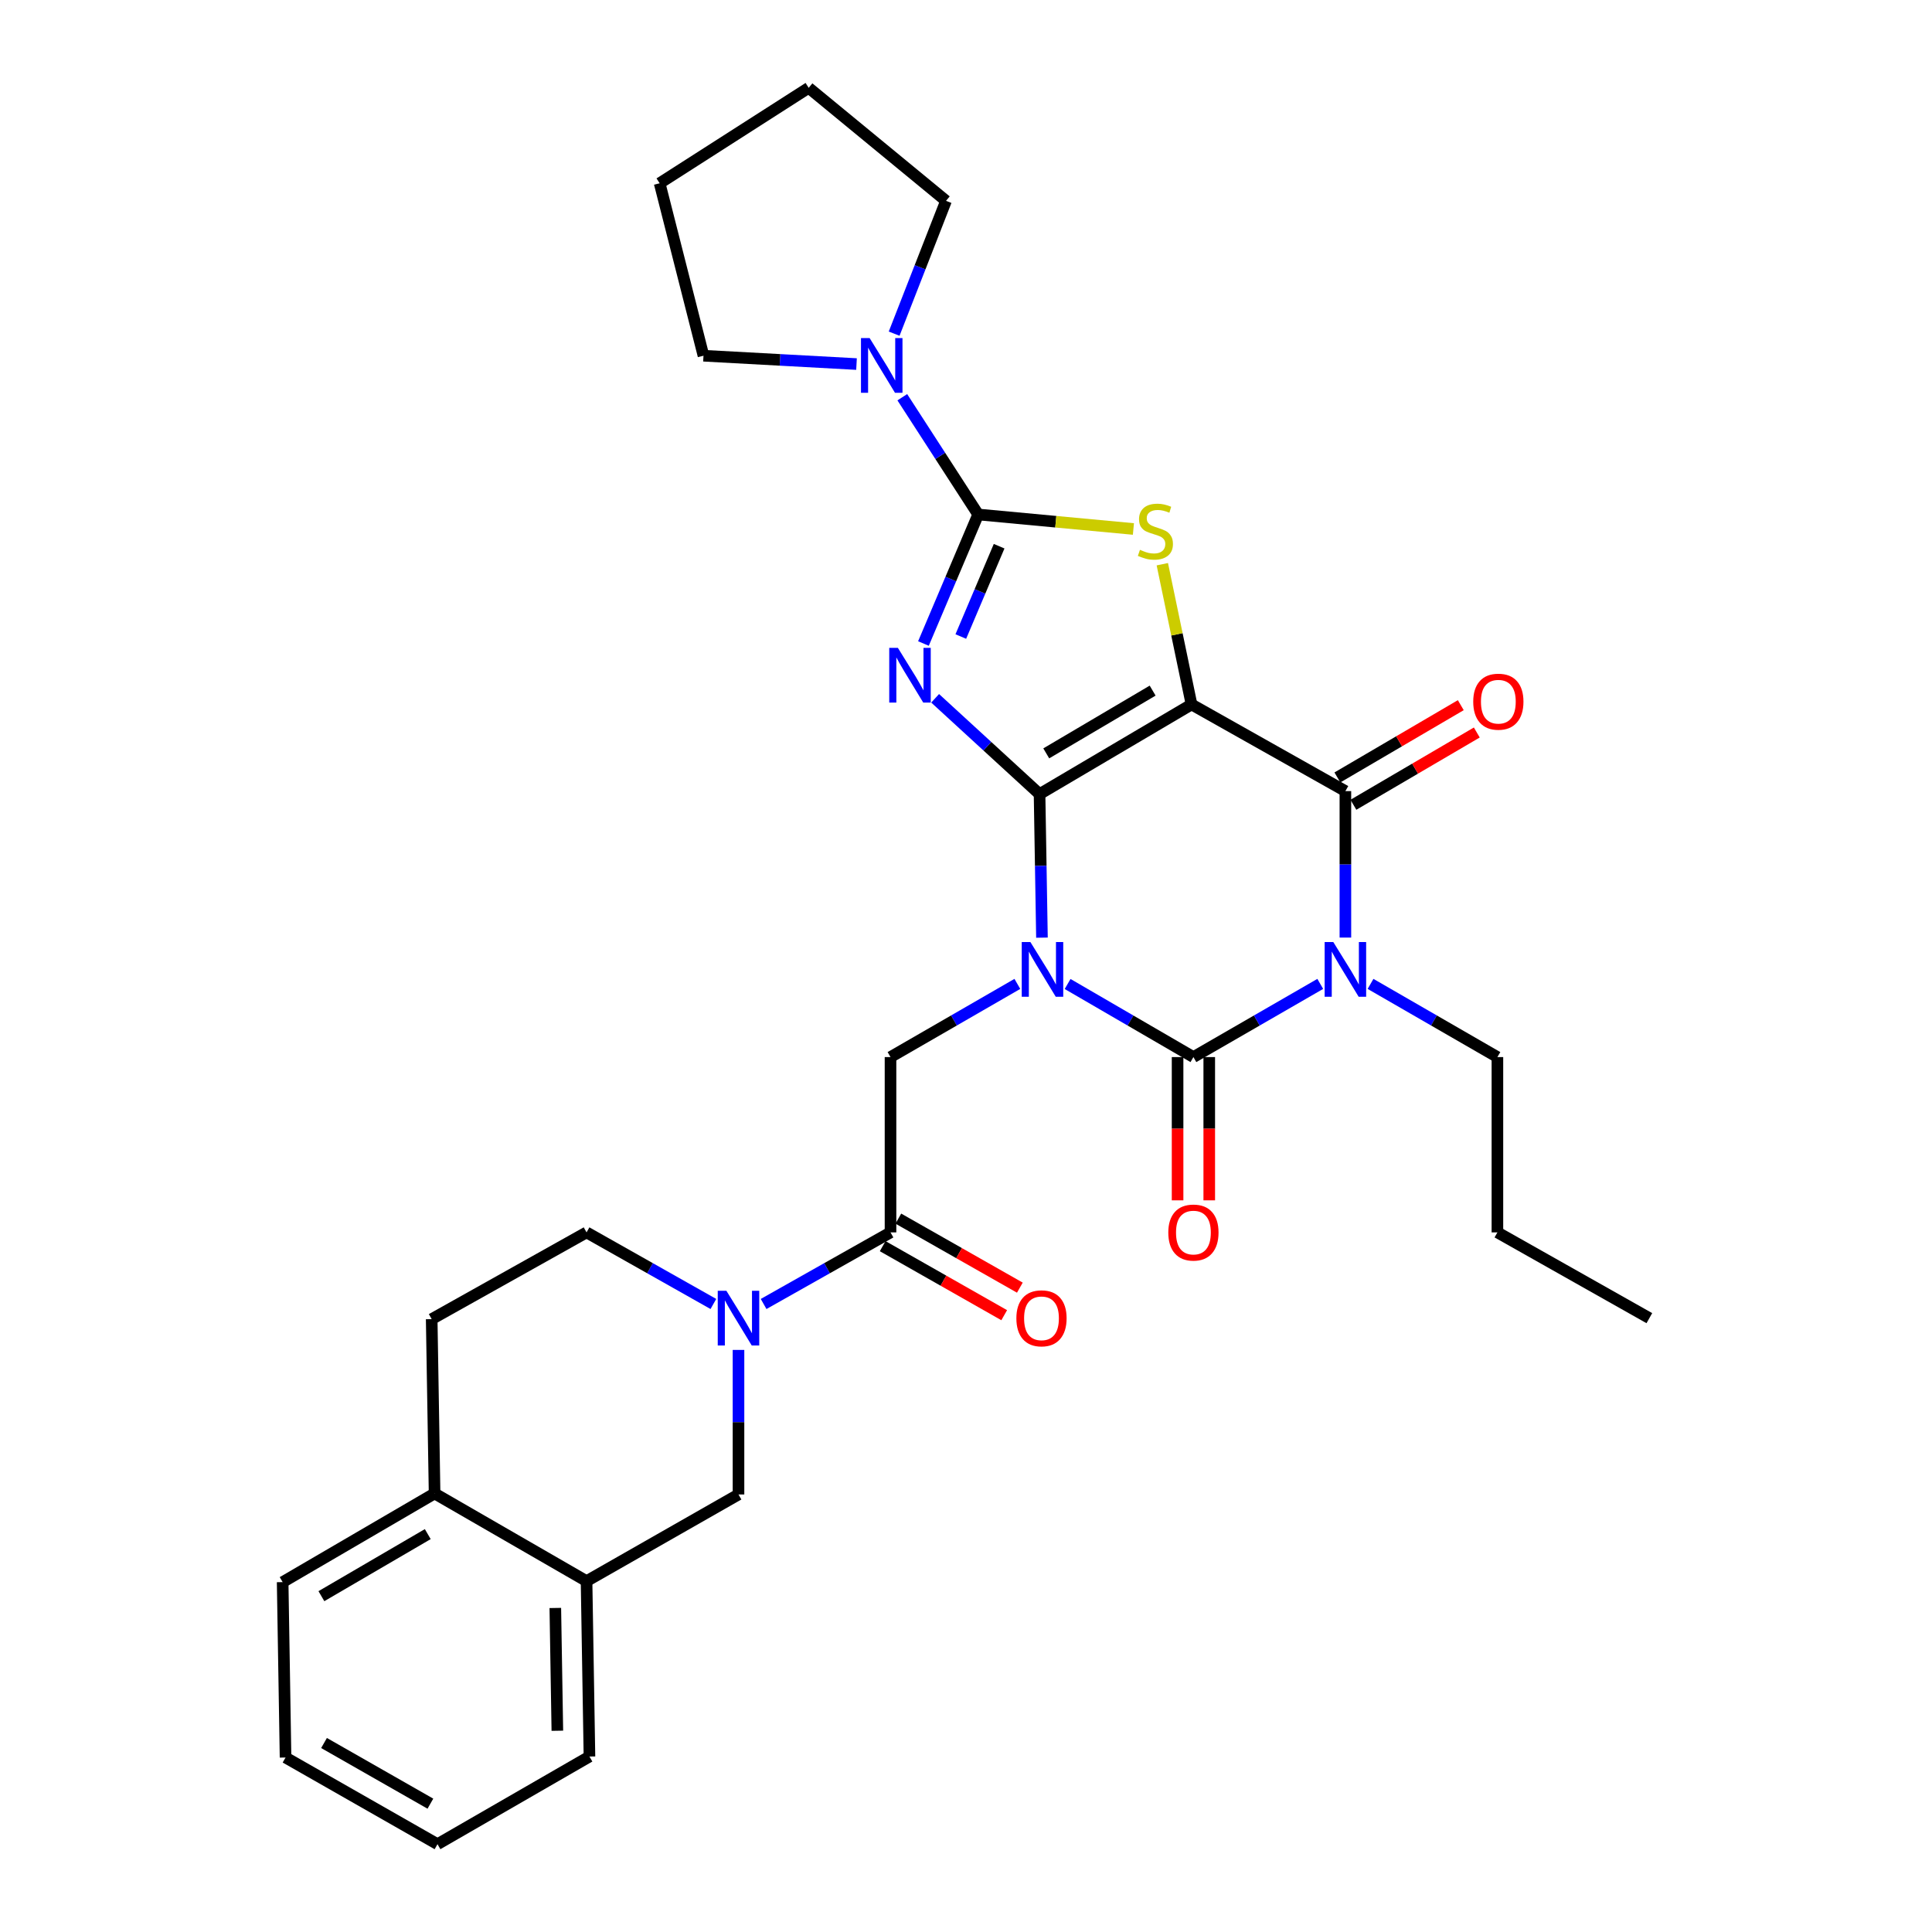 <?xml version='1.0' encoding='iso-8859-1'?>
<svg version='1.1' baseProfile='full'
              xmlns='http://www.w3.org/2000/svg'
                      xmlns:rdkit='http://www.rdkit.org/xml'
                      xmlns:xlink='http://www.w3.org/1999/xlink'
                  xml:space='preserve'
width='1000px' height='1000px' viewBox='0 0 1000 1000'>
<!-- END OF HEADER -->
<rect style='opacity:1.0;fill:#FFFFFF;stroke:none' width='1000' height='1000' x='0' y='0'> </rect>
<path class='bond-0' d='M 538.071,411.025 L 538.694,448.177' style='fill:none;fill-rule:evenodd;stroke:#000000;stroke-width:6px;stroke-linecap:butt;stroke-linejoin:miter;stroke-opacity:1' />
<path class='bond-0' d='M 538.694,448.177 L 539.316,485.329' style='fill:none;fill-rule:evenodd;stroke:#0000FF;stroke-width:6px;stroke-linecap:butt;stroke-linejoin:miter;stroke-opacity:1' />
<path class='bond-1' d='M 538.071,411.025 L 616.735,364.621' style='fill:none;fill-rule:evenodd;stroke:#000000;stroke-width:6px;stroke-linecap:butt;stroke-linejoin:miter;stroke-opacity:1' />
<path class='bond-1' d='M 541.541,389.944 L 596.606,357.461' style='fill:none;fill-rule:evenodd;stroke:#000000;stroke-width:6px;stroke-linecap:butt;stroke-linejoin:miter;stroke-opacity:1' />
<path class='bond-2' d='M 538.071,411.025 L 511.048,386.234' style='fill:none;fill-rule:evenodd;stroke:#000000;stroke-width:6px;stroke-linecap:butt;stroke-linejoin:miter;stroke-opacity:1' />
<path class='bond-2' d='M 511.048,386.234 L 484.025,361.442' style='fill:none;fill-rule:evenodd;stroke:#0000FF;stroke-width:6px;stroke-linecap:butt;stroke-linejoin:miter;stroke-opacity:1' />
<path class='bond-3' d='M 552.59,509.31 L 585.15,528.226' style='fill:none;fill-rule:evenodd;stroke:#0000FF;stroke-width:6px;stroke-linecap:butt;stroke-linejoin:miter;stroke-opacity:1' />
<path class='bond-3' d='M 585.15,528.226 L 617.71,547.142' style='fill:none;fill-rule:evenodd;stroke:#000000;stroke-width:6px;stroke-linecap:butt;stroke-linejoin:miter;stroke-opacity:1' />
<path class='bond-8' d='M 526.581,509.264 L 493.754,528.203' style='fill:none;fill-rule:evenodd;stroke:#0000FF;stroke-width:6px;stroke-linecap:butt;stroke-linejoin:miter;stroke-opacity:1' />
<path class='bond-8' d='M 493.754,528.203 L 460.927,547.142' style='fill:none;fill-rule:evenodd;stroke:#000000;stroke-width:6px;stroke-linecap:butt;stroke-linejoin:miter;stroke-opacity:1' />
<path class='bond-6' d='M 616.735,364.621 L 696.374,409.477' style='fill:none;fill-rule:evenodd;stroke:#000000;stroke-width:6px;stroke-linecap:butt;stroke-linejoin:miter;stroke-opacity:1' />
<path class='bond-7' d='M 616.735,364.621 L 609.175,328.328' style='fill:none;fill-rule:evenodd;stroke:#000000;stroke-width:6px;stroke-linecap:butt;stroke-linejoin:miter;stroke-opacity:1' />
<path class='bond-7' d='M 609.175,328.328 L 601.614,292.035' style='fill:none;fill-rule:evenodd;stroke:#CCCC00;stroke-width:6px;stroke-linecap:butt;stroke-linejoin:miter;stroke-opacity:1' />
<path class='bond-5' d='M 477.974,333.082 L 492.138,299.687' style='fill:none;fill-rule:evenodd;stroke:#0000FF;stroke-width:6px;stroke-linecap:butt;stroke-linejoin:miter;stroke-opacity:1' />
<path class='bond-5' d='M 492.138,299.687 L 506.303,266.293' style='fill:none;fill-rule:evenodd;stroke:#000000;stroke-width:6px;stroke-linecap:butt;stroke-linejoin:miter;stroke-opacity:1' />
<path class='bond-5' d='M 497.316,329.465 L 507.231,306.089' style='fill:none;fill-rule:evenodd;stroke:#0000FF;stroke-width:6px;stroke-linecap:butt;stroke-linejoin:miter;stroke-opacity:1' />
<path class='bond-5' d='M 507.231,306.089 L 517.146,282.713' style='fill:none;fill-rule:evenodd;stroke:#000000;stroke-width:6px;stroke-linecap:butt;stroke-linejoin:miter;stroke-opacity:1' />
<path class='bond-13' d='M 609.513,547.142 L 609.513,584.219' style='fill:none;fill-rule:evenodd;stroke:#000000;stroke-width:6px;stroke-linecap:butt;stroke-linejoin:miter;stroke-opacity:1' />
<path class='bond-13' d='M 609.513,584.219 L 609.513,621.295' style='fill:none;fill-rule:evenodd;stroke:#FF0000;stroke-width:6px;stroke-linecap:butt;stroke-linejoin:miter;stroke-opacity:1' />
<path class='bond-13' d='M 625.907,547.142 L 625.907,584.219' style='fill:none;fill-rule:evenodd;stroke:#000000;stroke-width:6px;stroke-linecap:butt;stroke-linejoin:miter;stroke-opacity:1' />
<path class='bond-13' d='M 625.907,584.219 L 625.907,621.295' style='fill:none;fill-rule:evenodd;stroke:#FF0000;stroke-width:6px;stroke-linecap:butt;stroke-linejoin:miter;stroke-opacity:1' />
<path class='bond-32' d='M 617.71,547.142 L 650.537,528.203' style='fill:none;fill-rule:evenodd;stroke:#000000;stroke-width:6px;stroke-linecap:butt;stroke-linejoin:miter;stroke-opacity:1' />
<path class='bond-32' d='M 650.537,528.203 L 683.364,509.264' style='fill:none;fill-rule:evenodd;stroke:#0000FF;stroke-width:6px;stroke-linecap:butt;stroke-linejoin:miter;stroke-opacity:1' />
<path class='bond-4' d='M 696.374,485.291 L 696.374,447.384' style='fill:none;fill-rule:evenodd;stroke:#0000FF;stroke-width:6px;stroke-linecap:butt;stroke-linejoin:miter;stroke-opacity:1' />
<path class='bond-4' d='M 696.374,447.384 L 696.374,409.477' style='fill:none;fill-rule:evenodd;stroke:#000000;stroke-width:6px;stroke-linecap:butt;stroke-linejoin:miter;stroke-opacity:1' />
<path class='bond-19' d='M 709.385,509.263 L 742.221,528.202' style='fill:none;fill-rule:evenodd;stroke:#0000FF;stroke-width:6px;stroke-linecap:butt;stroke-linejoin:miter;stroke-opacity:1' />
<path class='bond-19' d='M 742.221,528.202 L 775.057,547.142' style='fill:none;fill-rule:evenodd;stroke:#000000;stroke-width:6px;stroke-linecap:butt;stroke-linejoin:miter;stroke-opacity:1' />
<path class='bond-11' d='M 506.303,266.293 L 486.667,235.949' style='fill:none;fill-rule:evenodd;stroke:#000000;stroke-width:6px;stroke-linecap:butt;stroke-linejoin:miter;stroke-opacity:1' />
<path class='bond-11' d='M 486.667,235.949 L 467.032,205.606' style='fill:none;fill-rule:evenodd;stroke:#0000FF;stroke-width:6px;stroke-linecap:butt;stroke-linejoin:miter;stroke-opacity:1' />
<path class='bond-31' d='M 506.303,266.293 L 546.478,270.046' style='fill:none;fill-rule:evenodd;stroke:#000000;stroke-width:6px;stroke-linecap:butt;stroke-linejoin:miter;stroke-opacity:1' />
<path class='bond-31' d='M 546.478,270.046 L 586.654,273.8' style='fill:none;fill-rule:evenodd;stroke:#CCCC00;stroke-width:6px;stroke-linecap:butt;stroke-linejoin:miter;stroke-opacity:1' />
<path class='bond-15' d='M 700.517,416.55 L 732.453,397.845' style='fill:none;fill-rule:evenodd;stroke:#000000;stroke-width:6px;stroke-linecap:butt;stroke-linejoin:miter;stroke-opacity:1' />
<path class='bond-15' d='M 732.453,397.845 L 764.389,379.14' style='fill:none;fill-rule:evenodd;stroke:#FF0000;stroke-width:6px;stroke-linecap:butt;stroke-linejoin:miter;stroke-opacity:1' />
<path class='bond-15' d='M 692.232,402.404 L 724.167,383.699' style='fill:none;fill-rule:evenodd;stroke:#000000;stroke-width:6px;stroke-linecap:butt;stroke-linejoin:miter;stroke-opacity:1' />
<path class='bond-15' d='M 724.167,383.699 L 756.103,364.994' style='fill:none;fill-rule:evenodd;stroke:#FF0000;stroke-width:6px;stroke-linecap:butt;stroke-linejoin:miter;stroke-opacity:1' />
<path class='bond-10' d='M 460.927,547.142 L 460.927,637.884' style='fill:none;fill-rule:evenodd;stroke:#000000;stroke-width:6px;stroke-linecap:butt;stroke-linejoin:miter;stroke-opacity:1' />
<path class='bond-9' d='M 395.243,674.942 L 428.085,656.413' style='fill:none;fill-rule:evenodd;stroke:#0000FF;stroke-width:6px;stroke-linecap:butt;stroke-linejoin:miter;stroke-opacity:1' />
<path class='bond-9' d='M 428.085,656.413 L 460.927,637.884' style='fill:none;fill-rule:evenodd;stroke:#000000;stroke-width:6px;stroke-linecap:butt;stroke-linejoin:miter;stroke-opacity:1' />
<path class='bond-12' d='M 382.245,698.717 L 382.245,736.126' style='fill:none;fill-rule:evenodd;stroke:#0000FF;stroke-width:6px;stroke-linecap:butt;stroke-linejoin:miter;stroke-opacity:1' />
<path class='bond-12' d='M 382.245,736.126 L 382.245,773.536' style='fill:none;fill-rule:evenodd;stroke:#000000;stroke-width:6px;stroke-linecap:butt;stroke-linejoin:miter;stroke-opacity:1' />
<path class='bond-16' d='M 369.247,674.939 L 336.423,656.411' style='fill:none;fill-rule:evenodd;stroke:#0000FF;stroke-width:6px;stroke-linecap:butt;stroke-linejoin:miter;stroke-opacity:1' />
<path class='bond-16' d='M 336.423,656.411 L 303.598,637.884' style='fill:none;fill-rule:evenodd;stroke:#000000;stroke-width:6px;stroke-linecap:butt;stroke-linejoin:miter;stroke-opacity:1' />
<path class='bond-17' d='M 456.879,645.011 L 488.328,662.876' style='fill:none;fill-rule:evenodd;stroke:#000000;stroke-width:6px;stroke-linecap:butt;stroke-linejoin:miter;stroke-opacity:1' />
<path class='bond-17' d='M 488.328,662.876 L 519.777,680.742' style='fill:none;fill-rule:evenodd;stroke:#FF0000;stroke-width:6px;stroke-linecap:butt;stroke-linejoin:miter;stroke-opacity:1' />
<path class='bond-17' d='M 464.976,630.756 L 496.425,648.622' style='fill:none;fill-rule:evenodd;stroke:#000000;stroke-width:6px;stroke-linecap:butt;stroke-linejoin:miter;stroke-opacity:1' />
<path class='bond-17' d='M 496.425,648.622 L 527.875,666.487' style='fill:none;fill-rule:evenodd;stroke:#FF0000;stroke-width:6px;stroke-linecap:butt;stroke-linejoin:miter;stroke-opacity:1' />
<path class='bond-21' d='M 443.333,188.438 L 403.726,186.28' style='fill:none;fill-rule:evenodd;stroke:#0000FF;stroke-width:6px;stroke-linecap:butt;stroke-linejoin:miter;stroke-opacity:1' />
<path class='bond-21' d='M 403.726,186.28 L 364.12,184.122' style='fill:none;fill-rule:evenodd;stroke:#000000;stroke-width:6px;stroke-linecap:butt;stroke-linejoin:miter;stroke-opacity:1' />
<path class='bond-22' d='M 462.807,172.702 L 476.235,138.328' style='fill:none;fill-rule:evenodd;stroke:#0000FF;stroke-width:6px;stroke-linecap:butt;stroke-linejoin:miter;stroke-opacity:1' />
<path class='bond-22' d='M 476.235,138.328 L 489.663,103.954' style='fill:none;fill-rule:evenodd;stroke:#000000;stroke-width:6px;stroke-linecap:butt;stroke-linejoin:miter;stroke-opacity:1' />
<path class='bond-14' d='M 382.245,773.536 L 303.598,818.392' style='fill:none;fill-rule:evenodd;stroke:#000000;stroke-width:6px;stroke-linecap:butt;stroke-linejoin:miter;stroke-opacity:1' />
<path class='bond-23' d='M 303.598,818.392 L 305.101,909.179' style='fill:none;fill-rule:evenodd;stroke:#000000;stroke-width:6px;stroke-linecap:butt;stroke-linejoin:miter;stroke-opacity:1' />
<path class='bond-23' d='M 287.432,832.282 L 288.484,895.833' style='fill:none;fill-rule:evenodd;stroke:#000000;stroke-width:6px;stroke-linecap:butt;stroke-linejoin:miter;stroke-opacity:1' />
<path class='bond-34' d='M 303.598,818.392 L 224.943,773.008' style='fill:none;fill-rule:evenodd;stroke:#000000;stroke-width:6px;stroke-linecap:butt;stroke-linejoin:miter;stroke-opacity:1' />
<path class='bond-20' d='M 303.598,637.884 L 223.44,682.785' style='fill:none;fill-rule:evenodd;stroke:#000000;stroke-width:6px;stroke-linecap:butt;stroke-linejoin:miter;stroke-opacity:1' />
<path class='bond-18' d='M 224.943,773.008 L 223.44,682.785' style='fill:none;fill-rule:evenodd;stroke:#000000;stroke-width:6px;stroke-linecap:butt;stroke-linejoin:miter;stroke-opacity:1' />
<path class='bond-24' d='M 224.943,773.008 L 146.297,818.902' style='fill:none;fill-rule:evenodd;stroke:#000000;stroke-width:6px;stroke-linecap:butt;stroke-linejoin:miter;stroke-opacity:1' />
<path class='bond-24' d='M 221.409,794.051 L 166.356,826.178' style='fill:none;fill-rule:evenodd;stroke:#000000;stroke-width:6px;stroke-linecap:butt;stroke-linejoin:miter;stroke-opacity:1' />
<path class='bond-25' d='M 775.057,547.142 L 775.057,637.884' style='fill:none;fill-rule:evenodd;stroke:#000000;stroke-width:6px;stroke-linecap:butt;stroke-linejoin:miter;stroke-opacity:1' />
<path class='bond-26' d='M 364.12,184.122 L 341.432,94.856' style='fill:none;fill-rule:evenodd;stroke:#000000;stroke-width:6px;stroke-linecap:butt;stroke-linejoin:miter;stroke-opacity:1' />
<path class='bond-27' d='M 489.663,103.954 L 418.576,45.455' style='fill:none;fill-rule:evenodd;stroke:#000000;stroke-width:6px;stroke-linecap:butt;stroke-linejoin:miter;stroke-opacity:1' />
<path class='bond-28' d='M 305.101,909.179 L 226.446,954.545' style='fill:none;fill-rule:evenodd;stroke:#000000;stroke-width:6px;stroke-linecap:butt;stroke-linejoin:miter;stroke-opacity:1' />
<path class='bond-30' d='M 146.297,818.902 L 147.799,909.689' style='fill:none;fill-rule:evenodd;stroke:#000000;stroke-width:6px;stroke-linecap:butt;stroke-linejoin:miter;stroke-opacity:1' />
<path class='bond-29' d='M 775.057,637.884 L 853.703,682.275' style='fill:none;fill-rule:evenodd;stroke:#000000;stroke-width:6px;stroke-linecap:butt;stroke-linejoin:miter;stroke-opacity:1' />
<path class='bond-33' d='M 341.432,94.856 L 418.576,45.455' style='fill:none;fill-rule:evenodd;stroke:#000000;stroke-width:6px;stroke-linecap:butt;stroke-linejoin:miter;stroke-opacity:1' />
<path class='bond-35' d='M 226.446,954.545 L 147.799,909.689' style='fill:none;fill-rule:evenodd;stroke:#000000;stroke-width:6px;stroke-linecap:butt;stroke-linejoin:miter;stroke-opacity:1' />
<path class='bond-35' d='M 222.771,933.576 L 167.719,902.177' style='fill:none;fill-rule:evenodd;stroke:#000000;stroke-width:6px;stroke-linecap:butt;stroke-linejoin:miter;stroke-opacity:1' />
<path  class='atom-1' d='M 533.332 487.598
L 542.612 502.598
Q 543.532 504.078, 545.012 506.758
Q 546.492 509.438, 546.572 509.598
L 546.572 487.598
L 550.332 487.598
L 550.332 515.918
L 546.452 515.918
L 536.492 499.518
Q 535.332 497.598, 534.092 495.398
Q 532.892 493.198, 532.532 492.518
L 532.532 515.918
L 528.852 515.918
L 528.852 487.598
L 533.332 487.598
' fill='#0000FF'/>
<path  class='atom-3' d='M 464.75 335.342
L 474.03 350.342
Q 474.95 351.822, 476.43 354.502
Q 477.91 357.182, 477.99 357.342
L 477.99 335.342
L 481.75 335.342
L 481.75 363.662
L 477.87 363.662
L 467.91 347.262
Q 466.75 345.342, 465.51 343.142
Q 464.31 340.942, 463.95 340.262
L 463.95 363.662
L 460.27 363.662
L 460.27 335.342
L 464.75 335.342
' fill='#0000FF'/>
<path  class='atom-5' d='M 690.114 487.598
L 699.394 502.598
Q 700.314 504.078, 701.794 506.758
Q 703.274 509.438, 703.354 509.598
L 703.354 487.598
L 707.114 487.598
L 707.114 515.918
L 703.234 515.918
L 693.274 499.518
Q 692.114 497.598, 690.874 495.398
Q 689.674 493.198, 689.314 492.518
L 689.314 515.918
L 685.634 515.918
L 685.634 487.598
L 690.114 487.598
' fill='#0000FF'/>
<path  class='atom-8' d='M 590.037 284.583
Q 590.357 284.703, 591.677 285.263
Q 592.997 285.823, 594.437 286.183
Q 595.917 286.503, 597.357 286.503
Q 600.037 286.503, 601.597 285.223
Q 603.157 283.903, 603.157 281.623
Q 603.157 280.063, 602.357 279.103
Q 601.597 278.143, 600.397 277.623
Q 599.197 277.103, 597.197 276.503
Q 594.677 275.743, 593.157 275.023
Q 591.677 274.303, 590.597 272.783
Q 589.557 271.263, 589.557 268.703
Q 589.557 265.143, 591.957 262.943
Q 594.397 260.743, 599.197 260.743
Q 602.477 260.743, 606.197 262.303
L 605.277 265.383
Q 601.877 263.983, 599.317 263.983
Q 596.557 263.983, 595.037 265.143
Q 593.517 266.263, 593.557 268.223
Q 593.557 269.743, 594.317 270.663
Q 595.117 271.583, 596.237 272.103
Q 597.397 272.623, 599.317 273.223
Q 601.877 274.023, 603.397 274.823
Q 604.917 275.623, 605.997 277.263
Q 607.117 278.863, 607.117 281.623
Q 607.117 285.543, 604.477 287.663
Q 601.877 289.743, 597.517 289.743
Q 594.997 289.743, 593.077 289.183
Q 591.197 288.663, 588.957 287.743
L 590.037 284.583
' fill='#CCCC00'/>
<path  class='atom-10' d='M 375.985 668.115
L 385.265 683.115
Q 386.185 684.595, 387.665 687.275
Q 389.145 689.955, 389.225 690.115
L 389.225 668.115
L 392.985 668.115
L 392.985 696.435
L 389.105 696.435
L 379.145 680.035
Q 377.985 678.115, 376.745 675.915
Q 375.545 673.715, 375.185 673.035
L 375.185 696.435
L 371.505 696.435
L 371.505 668.115
L 375.985 668.115
' fill='#0000FF'/>
<path  class='atom-12' d='M 450.123 174.989
L 459.403 189.989
Q 460.323 191.469, 461.803 194.149
Q 463.283 196.829, 463.363 196.989
L 463.363 174.989
L 467.123 174.989
L 467.123 203.309
L 463.243 203.309
L 453.283 186.909
Q 452.123 184.989, 450.883 182.789
Q 449.683 180.589, 449.323 179.909
L 449.323 203.309
L 445.643 203.309
L 445.643 174.989
L 450.123 174.989
' fill='#0000FF'/>
<path  class='atom-14' d='M 604.71 637.964
Q 604.71 631.164, 608.07 627.364
Q 611.43 623.564, 617.71 623.564
Q 623.99 623.564, 627.35 627.364
Q 630.71 631.164, 630.71 637.964
Q 630.71 644.844, 627.31 648.764
Q 623.91 652.644, 617.71 652.644
Q 611.47 652.644, 608.07 648.764
Q 604.71 644.884, 604.71 637.964
M 617.71 649.444
Q 622.03 649.444, 624.35 646.564
Q 626.71 643.644, 626.71 637.964
Q 626.71 632.404, 624.35 629.604
Q 622.03 626.764, 617.71 626.764
Q 613.39 626.764, 611.03 629.564
Q 608.71 632.364, 608.71 637.964
Q 608.71 643.684, 611.03 646.564
Q 613.39 649.444, 617.71 649.444
' fill='#FF0000'/>
<path  class='atom-16' d='M 762.54 363.189
Q 762.54 356.389, 765.9 352.589
Q 769.26 348.789, 775.54 348.789
Q 781.82 348.789, 785.18 352.589
Q 788.54 356.389, 788.54 363.189
Q 788.54 370.069, 785.14 373.989
Q 781.74 377.869, 775.54 377.869
Q 769.3 377.869, 765.9 373.989
Q 762.54 370.109, 762.54 363.189
M 775.54 374.669
Q 779.86 374.669, 782.18 371.789
Q 784.54 368.869, 784.54 363.189
Q 784.54 357.629, 782.18 354.829
Q 779.86 351.989, 775.54 351.989
Q 771.22 351.989, 768.86 354.789
Q 766.54 357.589, 766.54 363.189
Q 766.54 368.909, 768.86 371.789
Q 771.22 374.669, 775.54 374.669
' fill='#FF0000'/>
<path  class='atom-18' d='M 526.073 682.355
Q 526.073 675.555, 529.433 671.755
Q 532.793 667.955, 539.073 667.955
Q 545.353 667.955, 548.713 671.755
Q 552.073 675.555, 552.073 682.355
Q 552.073 689.235, 548.673 693.155
Q 545.273 697.035, 539.073 697.035
Q 532.833 697.035, 529.433 693.155
Q 526.073 689.275, 526.073 682.355
M 539.073 693.835
Q 543.393 693.835, 545.713 690.955
Q 548.073 688.035, 548.073 682.355
Q 548.073 676.795, 545.713 673.995
Q 543.393 671.155, 539.073 671.155
Q 534.753 671.155, 532.393 673.955
Q 530.073 676.755, 530.073 682.355
Q 530.073 688.075, 532.393 690.955
Q 534.753 693.835, 539.073 693.835
' fill='#FF0000'/>
</svg>
